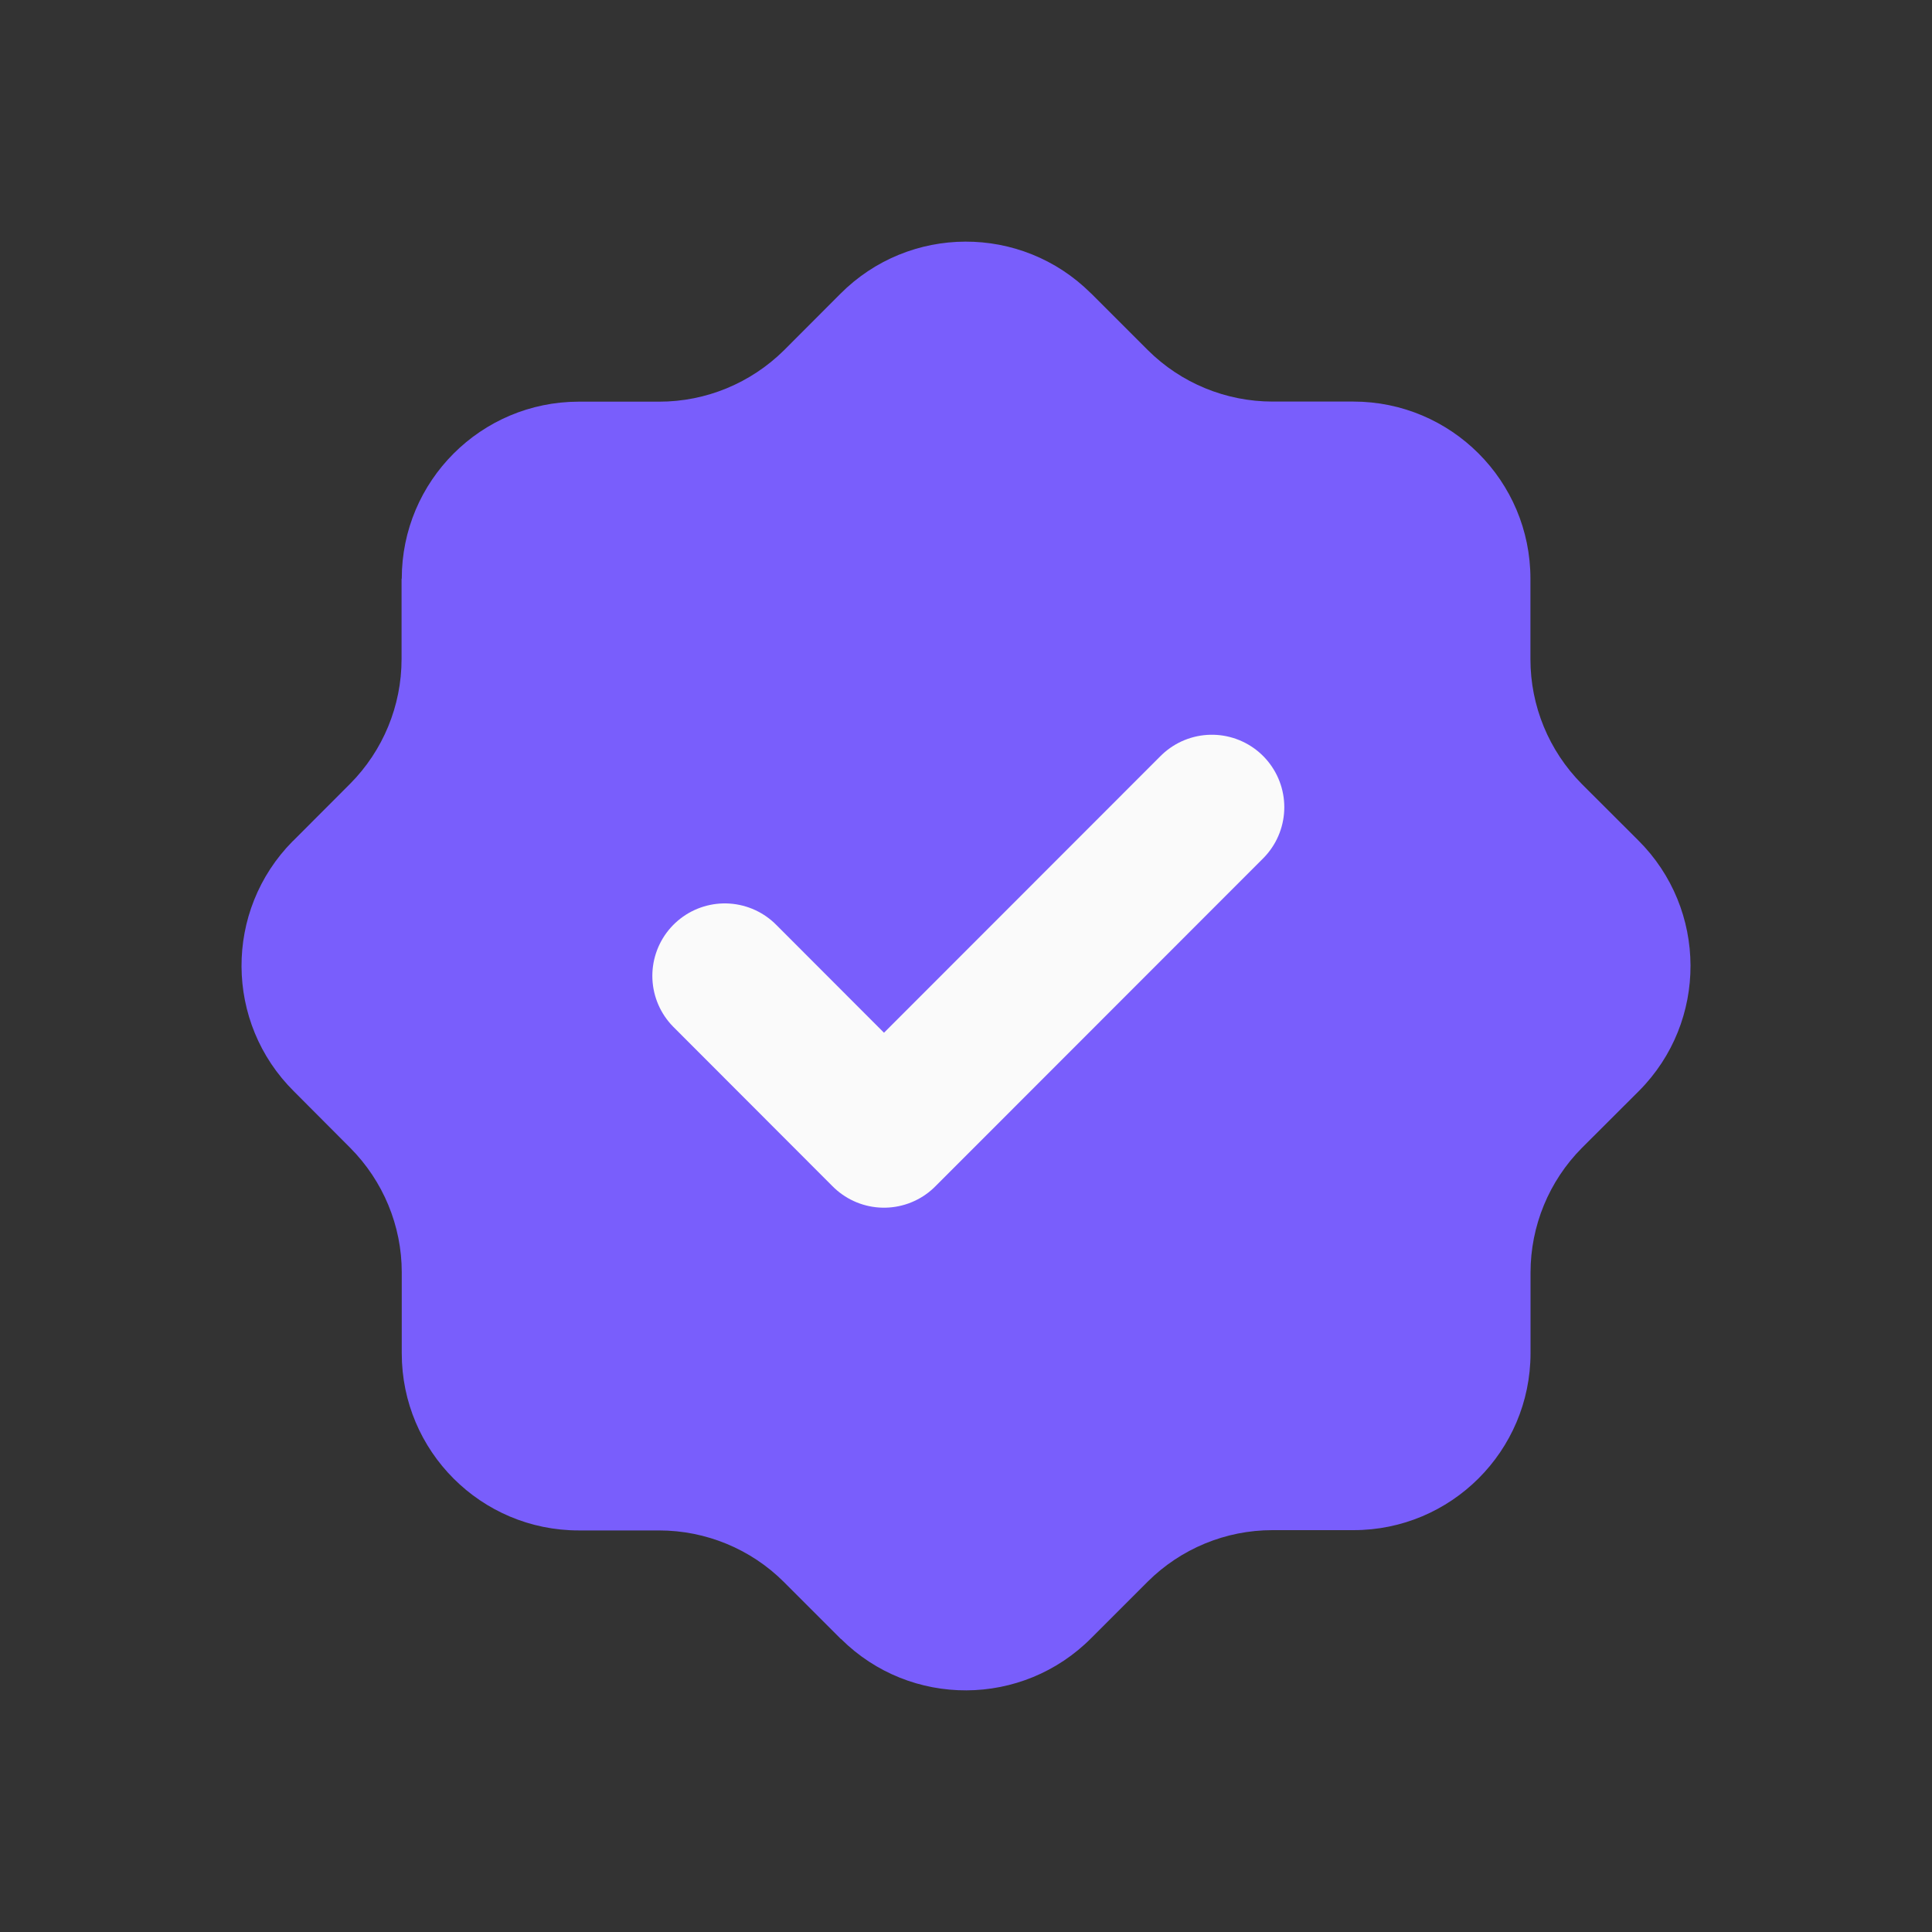 <?xml version="1.0" encoding="utf-8"?>
<svg xmlns="http://www.w3.org/2000/svg" fill="none" height="100%" overflow="visible" preserveAspectRatio="none" style="display: block;" viewBox="0 0 20 20" width="100%">
<rect x="0" y="0" width="20" height="20" fill="#333333" stroke="none"/>
<g clip-path="url(#clip0_0_53)" id="image">
<g clip-path="url(#clip1_0_53)" id="image fill">
<g id="image_2">
<path d="M4.159 5.991C4.159 4.979 4.979 4.159 5.991 4.158H6.825C7.309 4.158 7.772 3.966 8.116 3.626L8.699 3.042C9.413 2.324 10.573 2.321 11.291 3.034L11.292 3.035L11.299 3.041L11.883 3.625C12.226 3.966 12.69 4.157 13.174 4.157H14.01C15.022 4.157 15.843 4.978 15.843 5.991V6.824C15.843 7.308 16.034 7.772 16.375 8.116L16.959 8.699C17.677 9.413 17.681 10.574 16.968 11.292L16.376 11.883C16.035 12.226 15.844 12.691 15.844 13.174V14.01C15.842 15.022 15.021 15.841 14.01 15.84H13.172C12.688 15.84 12.224 16.032 11.881 16.373L11.298 16.956C10.585 17.675 9.425 17.68 8.707 16.967L8.704 16.966L8.114 16.376C7.772 16.035 7.307 15.843 6.823 15.843H5.991C4.979 15.843 4.159 15.022 4.159 14.01V13.172C4.159 12.688 3.966 12.225 3.625 11.882L3.043 11.298C2.324 10.586 2.319 9.427 3.03 8.708L3.034 8.705L3.624 8.114C3.965 7.771 4.157 7.307 4.157 6.822V5.991" fill="#795EFC" id="Vector"/>
<path d="M7.503 10.102L9.151 11.752L12.545 8.356" id="Vector_2" stroke="#FAFAFA" stroke-linecap="round" stroke-linejoin="round" stroke-width="1.5"/>
</g>
</g>
</g>
<defs>
<clipPath id="clip0_0_53">
<rect fill="white" height="20" width="20"/>
</clipPath>
<clipPath id="clip1_0_53">
<rect fill="white" height="20" width="20"/>
</clipPath>
</defs>
</svg>